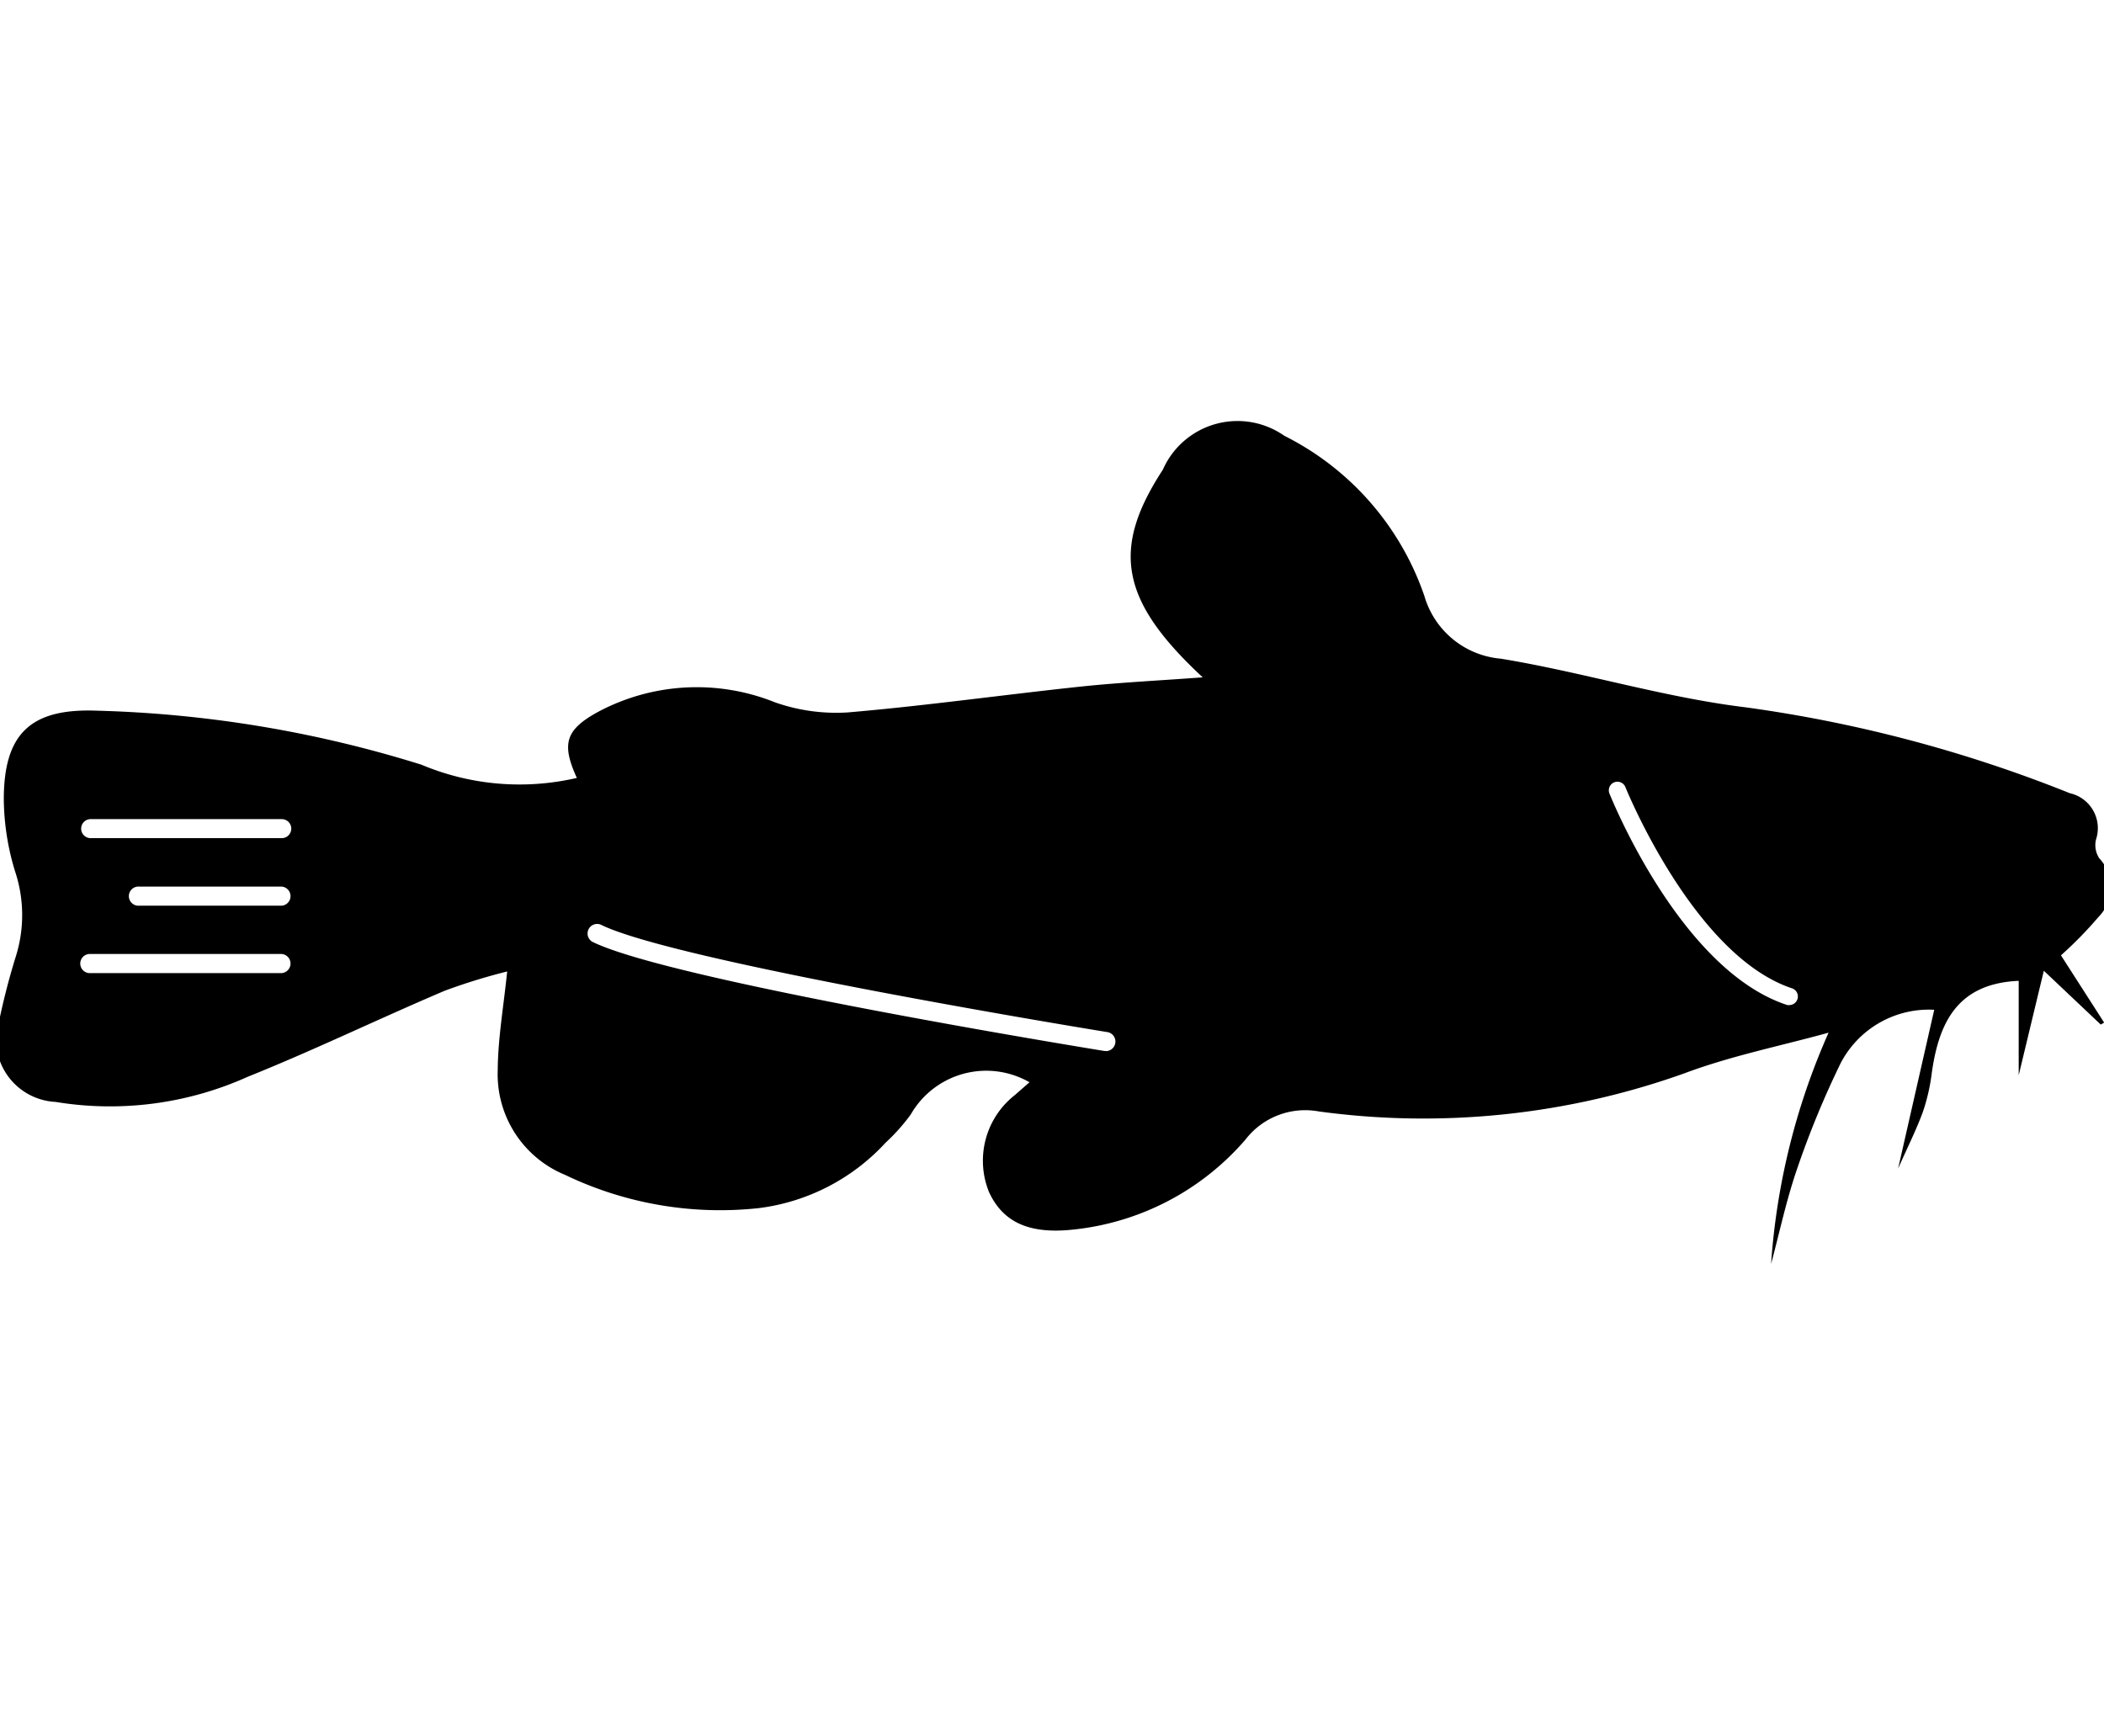 <svg xmlns="http://www.w3.org/2000/svg" width="29.869" height="24.65" viewBox="0 0 29.869 24.65">
  <title>tag_catfish_2</title>
  <path d="M29.79,13.02a.6.6,0,0,0,.011-.835.341.341,0,0,1-.045-.267.509.509,0,0,0-.372-.656,19.44,19.44,0,0,0-4.6-1.219c-1.17-.142-2.313-.5-3.479-.691a1.24,1.24,0,0,1-1.084-.89,3.991,3.991,0,0,0-1.989-2.275,1.158,1.158,0,0,0-1.724.482c-.735,1.126-.607,1.859.566,2.948-.619.046-1.18.073-1.738.132-1.1.117-2.2.272-3.3.366A2.618,2.618,0,0,1,11,9.971a2.977,2.977,0,0,0-2.511.137c-.463.254-.52.453-.3.937a3.594,3.594,0,0,1-2.207-.188,16.924,16.924,0,0,0-4.617-.767c-.933-.033-1.313.33-1.311,1.267a3.594,3.594,0,0,0,.159,1.012,1.961,1.961,0,0,1,.015,1.2c-.091.291-.168.587-.232.886a.89.89,0,0,0,.792,1.19,4.758,4.758,0,0,0,2.727-.356c.944-.379,1.861-.824,2.8-1.223a8.44,8.44,0,0,1,.885-.273c-.051.5-.131.949-.134,1.4a1.544,1.544,0,0,0,.956,1.488,5.083,5.083,0,0,0,2.75.472,2.941,2.941,0,0,0,1.8-.929,2.734,2.734,0,0,0,.357-.4,1.235,1.235,0,0,1,1.686-.458l-.208.182a1.184,1.184,0,0,0-.367,1.376c.2.435.578.6,1.192.534a3.735,3.735,0,0,0,2.449-1.278,1.069,1.069,0,0,1,1.039-.4,11.012,11.012,0,0,0,5.193-.541c.661-.248,1.363-.388,2.046-.577a9.709,9.709,0,0,0-.816,3.283c.12-.447.215-.9.366-1.34a12.964,12.964,0,0,1,.621-1.509,1.411,1.411,0,0,1,1.329-.759l-.513,2.255c.135-.306.257-.548.35-.8a2.764,2.764,0,0,0,.128-.557c.1-.711.36-1.271,1.234-1.309v1.341c.133-.553.246-1.025.357-1.484l.808.764.048-.028-.613-.955A5.616,5.616,0,0,0,29.79,13.02ZM4,13.816H1.287a.136.136,0,1,1,0-.271H4a.136.136,0,0,1,0,.271Zm0-.957H1.977a.136.136,0,1,1,0-.271H4a.136.136,0,0,1,0,.271ZM4,11.9H1.287a.135.135,0,1,1,0-.27H4a.135.135,0,0,1,0,.27ZM15.7,14.922l-.021,0c-.252-.041-6.183-1.007-7.273-1.552a.136.136,0,0,1,.122-.242c1.053.527,7.132,1.517,7.194,1.526a.136.136,0,0,1-.022.27Zm9.7-.65a.132.132,0,0,1-.039-.006c-1.5-.5-2.472-2.9-2.513-3a.122.122,0,0,1,.227-.09c.009.024.971,2.392,2.364,2.856a.122.122,0,0,1-.039.238Z"/>
</svg>
